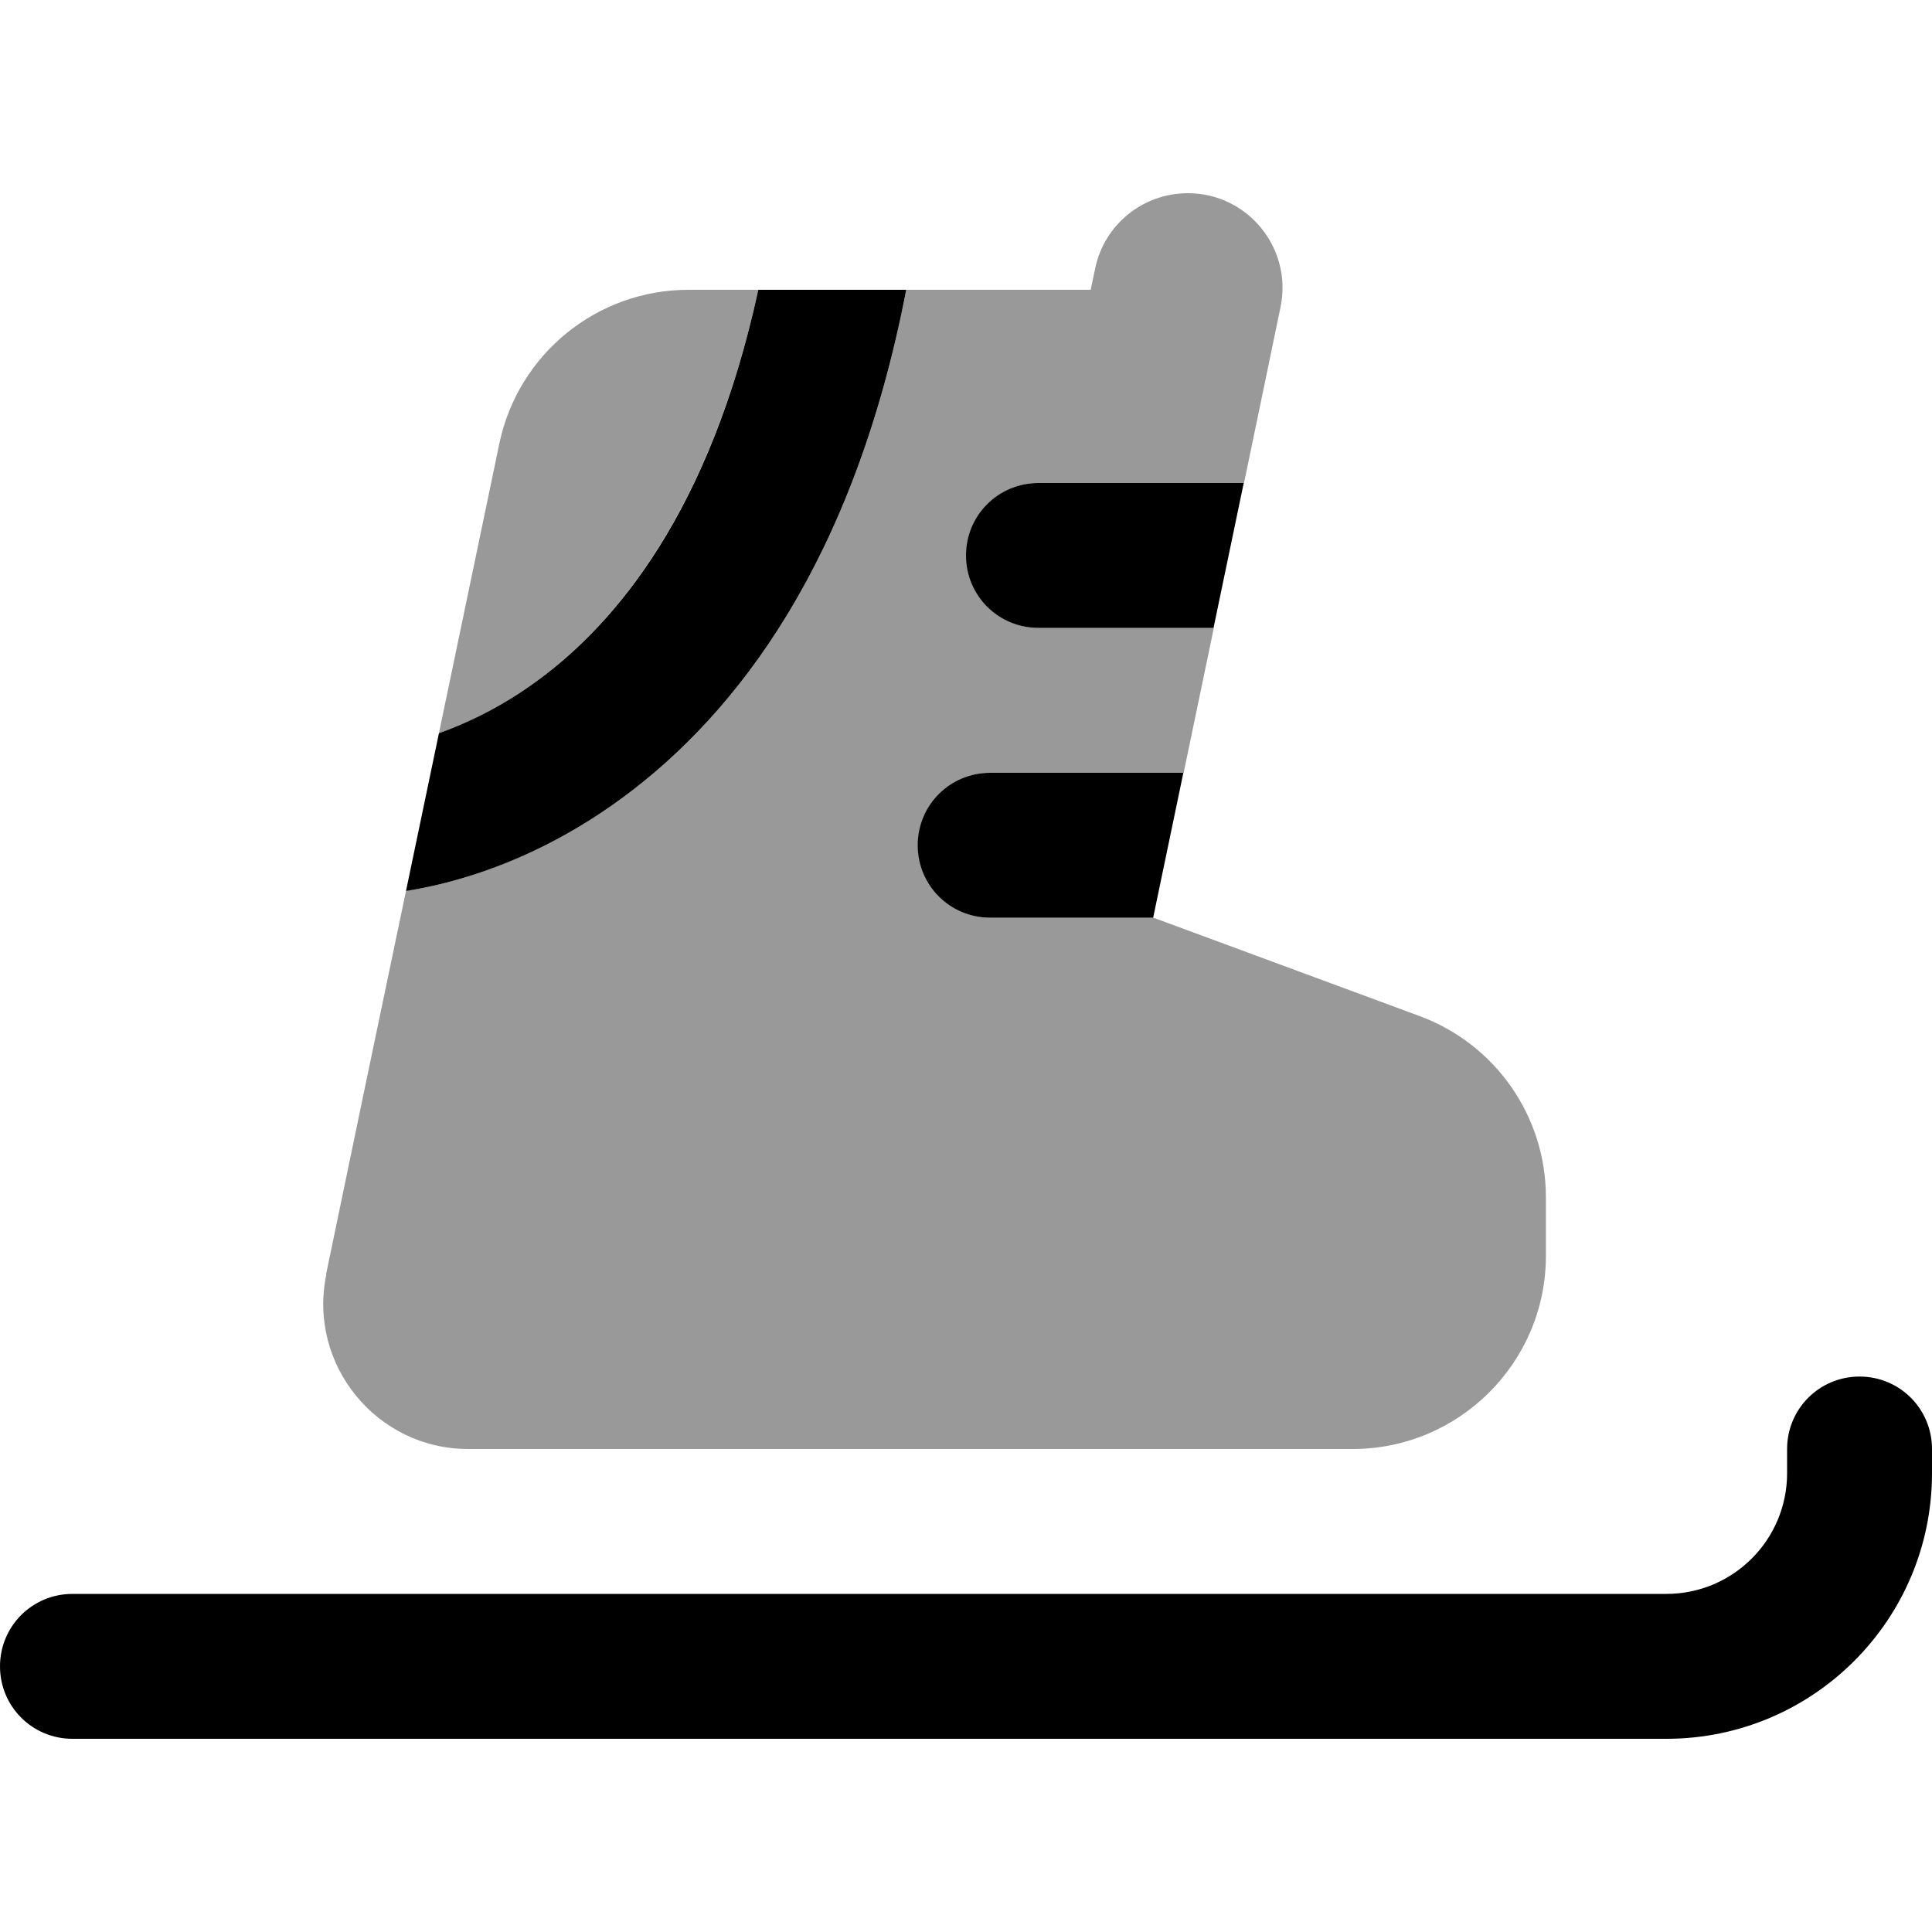 <svg xmlns="http://www.w3.org/2000/svg" viewBox="0 0 640 640"><!--! Font Awesome Pro 7.1.0 by @fontawesome - https://fontawesome.com License - https://fontawesome.com/license (Commercial License) Copyright 2025 Fonticons, Inc. --><path opacity=".4" fill="currentColor" d="M108 422.2C116.8 379.8 125.6 337.5 134.5 295.1C139.2 294.4 145.3 293.2 152.5 291.1C167 286.9 186.2 278.9 206.3 264.2C244.3 236.2 282.9 185.7 300.2 96C285.9 96 306.3 96 361.3 96L362.8 88.9C365.8 74.4 378.6 64 393.5 64C413.4 64 428.2 82.3 424.2 101.7C420.2 121.1 416.1 140.6 412.1 160L344.1 160C330.8 160 320.1 170.7 320.1 184C320.1 197.3 330.8 208 344.1 208L402.1 208C398.8 224 395.4 240 392.1 256L328.1 256C314.8 256 304.1 266.7 304.1 280C304.1 293.3 314.8 304 328.1 304L382.1 304C411.5 314.9 440.9 325.7 470.3 336.6C495.4 345.9 512.1 369.8 512.1 396.6L512.1 416C512.1 451.3 483.4 480 448.1 480L155.1 480C124.7 480 101.9 452 108.1 422.2zM145.4 242.9L165.4 147C171.6 117.3 197.7 96 228.1 96C251.5 96 259.2 96 251.2 96C235.2 169.2 204 206.4 178 225.5C166 234.3 154.7 239.6 145.5 242.9z"/><path fill="currentColor" d="M616 456C629.3 456 640 466.7 640 480L640 488C640 536.6 600.6 576 552 576L24 576C10.7 576 0 565.3 0 552C0 538.7 10.7 528 24 528L552 528C574.1 528 592 510.1 592 488L592 480C592 466.7 602.7 456 616 456zM382 304L328 304C314.7 304 304 293.3 304 280C304 266.7 314.7 256 328 256L392 256L382 304zM300.2 96C282.9 185.7 244.3 236.2 206.3 264.2C186.2 279 167 286.9 152.5 291.1C145.3 293.2 139.2 294.4 134.8 295.1C134.7 295.1 134.6 295.1 134.5 295.1L145.4 242.9C154.6 239.6 166 234.3 178 225.5C204.1 206.4 235.3 169.2 251.2 96L300.3 96zM402 208L344 208C330.7 208 320 197.3 320 184C320 170.7 330.7 160 344 160L412 160L402 208z"/></svg>